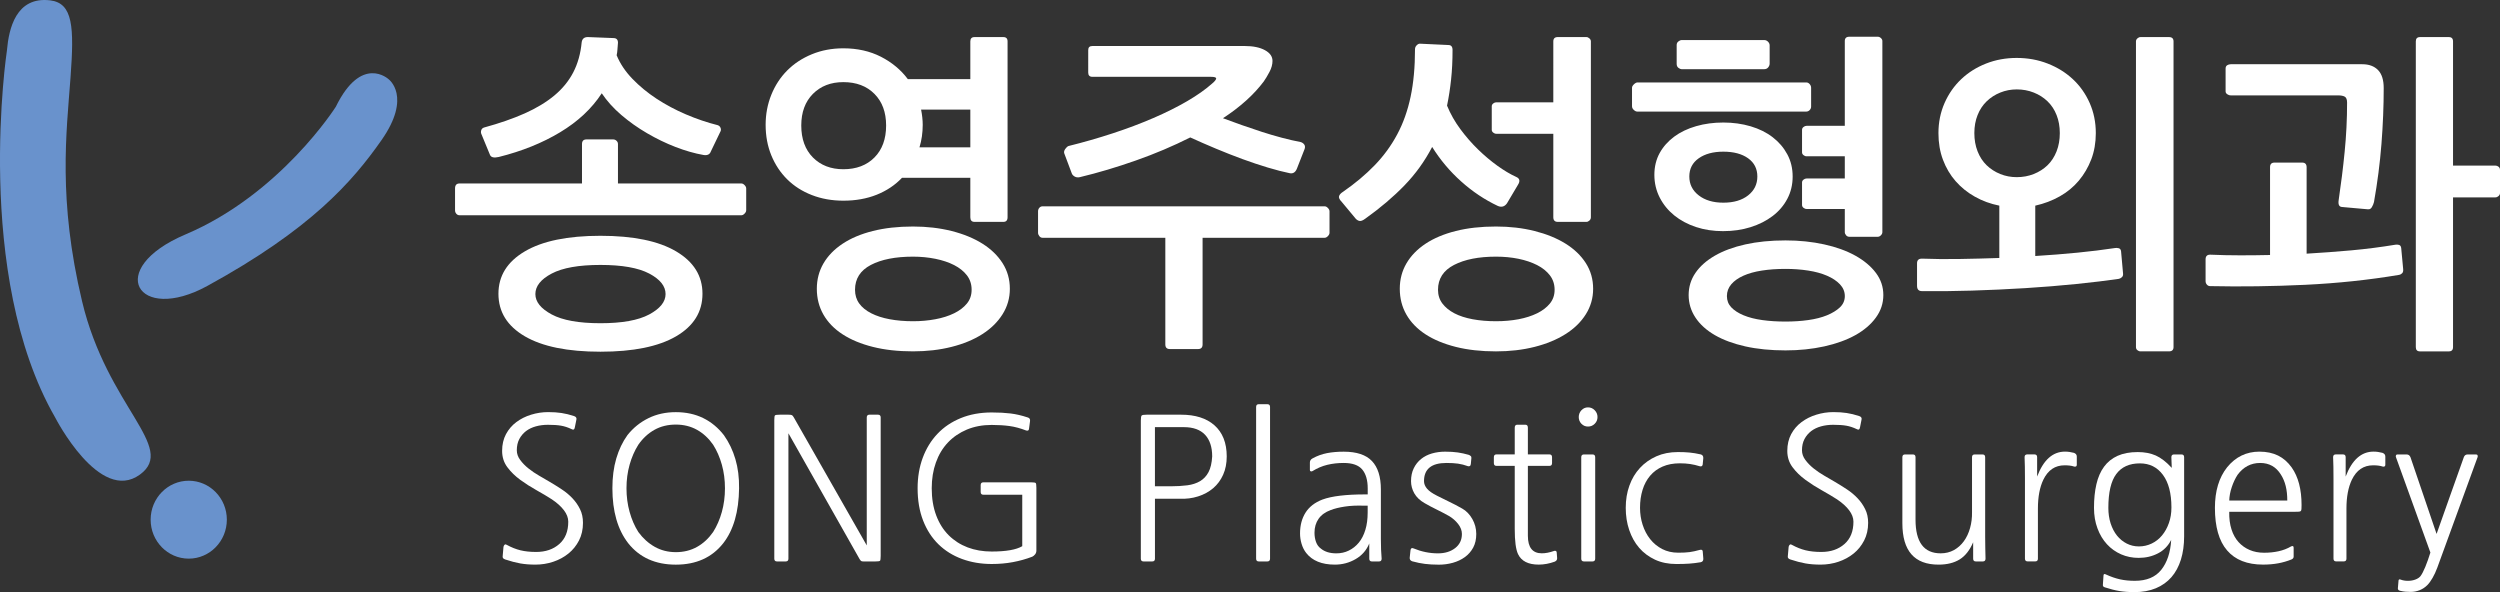 <?xml version="1.0" encoding="utf-8"?>
<!-- Generator: Adobe Illustrator 15.1.0, SVG Export Plug-In . SVG Version: 6.00 Build 0)  -->
<!DOCTYPE svg PUBLIC "-//W3C//DTD SVG 1.0//EN" "http://www.w3.org/TR/2001/REC-SVG-20010904/DTD/svg10.dtd">
<svg version="1.0" id="Layer_1" xmlns="http://www.w3.org/2000/svg" xmlns:xlink="http://www.w3.org/1999/xlink" x="0px" y="0px"
	 width="114px" height="27px" viewBox="0 0 114 27" enable-background="new 0 0 114 27" xml:space="preserve">
<rect x="0" y="0" width="114" height="27" fill="#333333" stroke="none"/>
<g>
	<path fill="#6992CC" d="M0.317,2.292c0,0-1.549,10.224,2.197,16.743c0,0,2.021,3.954,3.866,2.606
		c1.706-1.246-1.486-3.073-2.636-7.896C2.635,9.093,3.03,6.06,3.217,3.52C3.385,1.23,3.332,0.136,2.279,0.015
		C0.728-0.165,0.403,1.31,0.317,2.292"/>
	<path fill="#6992CC" d="M15.314,4.867c0,0-2.52,3.986-6.854,5.822c-3.72,1.576-2.189,4.092,0.995,2.349
		c4.695-2.57,6.596-4.727,7.939-6.643c1.406-2.007,0.322-2.786,0.322-2.786S16.486,2.471,15.314,4.867"/>
	<path fill="#6992CC" d="M10.344,23.697c0,0.981-0.778,1.777-1.738,1.777c-0.959,0-1.737-0.796-1.737-1.777
		c0-0.98,0.778-1.776,1.737-1.776C9.566,21.921,10.344,22.717,10.344,23.697"/>
	<path fill="#FFFFFF" d="M33.953,9.74c-0.049,0.051-0.098,0.076-0.147,0.076H20.957c-0.06,0-0.109-0.023-0.148-0.068
		c-0.04-0.046-0.059-0.098-0.059-0.159V8.592c0-0.151,0.069-0.226,0.207-0.226h5.582V6.569c0-0.141,0.069-0.212,0.207-0.212h1.211
		c0.059,0,0.111,0.02,0.155,0.061c0.044,0.04,0.067,0.09,0.067,0.151v1.797h5.627c0.049,0,0.098,0.025,0.147,0.075
		c0.049,0.051,0.074,0.101,0.074,0.151v0.997C34.027,9.64,34.002,9.69,33.953,9.74 M22.744,7.158c-0.217,0.05-0.35,0.02-0.399-0.091
		L21.946,6.1c-0.02-0.05-0.02-0.105,0-0.166c0.02-0.06,0.064-0.1,0.133-0.121c0.699-0.191,1.314-0.405,1.846-0.641
		c0.532-0.237,0.982-0.509,1.352-0.816c0.369-0.307,0.657-0.659,0.864-1.057c0.206-0.398,0.334-0.853,0.383-1.367
		c0.02-0.161,0.114-0.242,0.281-0.242l1.167,0.046c0.138,0,0.207,0.07,0.207,0.211c-0.01,0.101-0.018,0.199-0.023,0.295
		c-0.005,0.096-0.017,0.188-0.037,0.279c0.158,0.383,0.397,0.74,0.717,1.072c0.32,0.333,0.687,0.635,1.1,0.907
		c0.414,0.271,0.862,0.511,1.344,0.717c0.482,0.206,0.965,0.37,1.447,0.491c0.059,0.02,0.101,0.058,0.126,0.113
		c0.024,0.056,0.027,0.108,0.007,0.159l-0.443,0.921c-0.049,0.141-0.162,0.196-0.339,0.166c-0.404-0.071-0.827-0.192-1.271-0.363
		c-0.443-0.171-0.876-0.381-1.299-0.628c-0.424-0.246-0.815-0.524-1.174-0.831c-0.36-0.308-0.657-0.638-0.894-0.991
		c-0.453,0.696-1.085,1.288-1.898,1.777C24.73,6.52,23.797,6.896,22.744,7.158 M32.033,13.395c0,0.826-0.401,1.472-1.203,1.941
		c-0.803,0.468-1.952,0.702-3.449,0.702s-2.646-0.234-3.448-0.702c-0.803-0.469-1.204-1.115-1.204-1.941
		c0-0.816,0.401-1.46,1.204-1.933c0.802-0.473,1.951-0.71,3.448-0.71s2.646,0.237,3.449,0.71
		C31.632,11.935,32.033,12.579,32.033,13.395 M27.381,12.081c-0.985,0-1.726,0.131-2.223,0.393
		c-0.497,0.262-0.745,0.574-0.745,0.936c0,0.352,0.248,0.662,0.745,0.929c0.497,0.267,1.238,0.4,2.223,0.4
		c0.984,0,1.726-0.133,2.223-0.4s0.746-0.577,0.746-0.929c0-0.362-0.249-0.674-0.746-0.936
		C29.107,12.212,28.365,12.081,27.381,12.081"/>
	<path fill="#FFFFFF" d="M45.753,10.118h-1.314c-0.128,0-0.192-0.07-0.192-0.211V8.108h-3.116c-0.316,0.333-0.699,0.589-1.152,0.771
		c-0.453,0.181-0.96,0.272-1.522,0.272c-0.521,0-1.001-0.086-1.439-0.257c-0.439-0.171-0.813-0.41-1.123-0.718
		c-0.31-0.307-0.551-0.672-0.724-1.095c-0.172-0.422-0.258-0.885-0.258-1.389c0-0.483,0.086-0.939,0.258-1.367
		c0.173-0.428,0.414-0.798,0.724-1.11s0.684-0.559,1.123-0.74c0.438-0.181,0.918-0.272,1.439-0.272c0.64,0,1.212,0.129,1.714,0.385
		c0.502,0.257,0.91,0.597,1.226,1.02h2.85V1.887c0-0.131,0.064-0.196,0.192-0.196h1.314c0.128,0,0.192,0.065,0.192,0.196v8.02
		C45.945,10.047,45.881,10.118,45.753,10.118 M40.407,5.723c0-0.604-0.177-1.085-0.532-1.442c-0.354-0.357-0.827-0.536-1.418-0.536
		c-0.571,0-1.033,0.179-1.388,0.536c-0.354,0.357-0.531,0.838-0.531,1.442c0,0.614,0.177,1.1,0.531,1.458
		c0.355,0.357,0.817,0.536,1.388,0.536c0.591,0,1.064-0.179,1.418-0.536C40.23,6.823,40.407,6.336,40.407,5.723 M46.049,13.168
		c0,0.423-0.111,0.81-0.333,1.163c-0.221,0.352-0.529,0.654-0.923,0.906c-0.394,0.251-0.861,0.445-1.403,0.581
		c-0.541,0.137-1.127,0.204-1.757,0.204c-0.68,0-1.29-0.067-1.832-0.204c-0.541-0.136-1.001-0.327-1.38-0.574
		c-0.38-0.246-0.67-0.545-0.872-0.897c-0.202-0.353-0.302-0.745-0.302-1.178c0-0.423,0.1-0.808,0.302-1.156
		c0.202-0.347,0.492-0.646,0.872-0.898c0.379-0.252,0.839-0.446,1.38-0.582c0.542-0.136,1.152-0.204,1.832-0.204
		c0.63,0,1.216,0.068,1.757,0.204c0.542,0.136,1.009,0.328,1.403,0.574c0.394,0.247,0.702,0.544,0.923,0.891
		C45.938,12.346,46.049,12.736,46.049,13.168 M44.306,13.213c0-0.251-0.071-0.47-0.214-0.657c-0.143-0.186-0.338-0.342-0.583-0.468
		c-0.247-0.126-0.532-0.221-0.857-0.287c-0.325-0.065-0.665-0.098-1.019-0.098c-0.798,0-1.438,0.126-1.92,0.377
		c-0.483,0.252-0.724,0.63-0.724,1.133c0,0.242,0.064,0.451,0.192,0.627c0.128,0.176,0.31,0.325,0.547,0.445
		c0.236,0.121,0.517,0.212,0.841,0.272c0.325,0.061,0.68,0.091,1.064,0.091c0.354,0,0.694-0.03,1.019-0.091
		c0.325-0.06,0.61-0.151,0.857-0.272c0.245-0.12,0.44-0.269,0.583-0.445C44.235,13.665,44.306,13.456,44.306,13.213 M42.076,5.692
		c0,0.181-0.013,0.357-0.037,0.529c-0.025,0.171-0.062,0.337-0.111,0.498h2.319V4.998h-2.245C42.051,5.25,42.076,5.481,42.076,5.692
		"/>
	<path fill="#FFFFFF" d="M60.552,10.767c-0.049,0.051-0.098,0.076-0.148,0.076h-5.566v4.863c0,0.141-0.069,0.211-0.207,0.211h-1.285
		c-0.138,0-0.207-0.07-0.207-0.211v-4.863h-5.597c-0.059,0-0.109-0.025-0.148-0.076c-0.04-0.05-0.059-0.1-0.059-0.151V9.635
		c0-0.061,0.019-0.114,0.059-0.159c0.039-0.045,0.089-0.068,0.148-0.068h12.862c0.051,0,0.1,0.025,0.148,0.076
		c0.049,0.05,0.074,0.1,0.074,0.151v0.981C60.626,10.667,60.601,10.717,60.552,10.767 M49.239,8.079
		c-0.089,0.02-0.168,0.01-0.236-0.03c-0.069-0.04-0.114-0.091-0.133-0.151l-0.34-0.906c-0.02-0.061-0.005-0.126,0.044-0.197
		c0.05-0.07,0.099-0.115,0.148-0.136c0.689-0.171,1.364-0.364,2.024-0.581c0.659-0.216,1.274-0.448,1.845-0.695
		c0.571-0.246,1.086-0.503,1.544-0.77s0.839-0.536,1.144-0.808c0.109-0.091,0.168-0.164,0.178-0.219
		c0.009-0.055-0.069-0.083-0.237-0.083h-5.405c-0.128,0-0.192-0.065-0.192-0.196V2.28c0-0.121,0.064-0.182,0.192-0.182h6.941
		c0.384,0,0.692,0.063,0.923,0.189c0.232,0.126,0.347,0.29,0.347,0.491c0,0.161-0.046,0.33-0.14,0.506
		c-0.093,0.176-0.18,0.32-0.258,0.43c-0.453,0.604-1.074,1.163-1.861,1.677c0.266,0.101,0.549,0.204,0.849,0.309
		c0.3,0.106,0.606,0.209,0.917,0.31c0.31,0.101,0.617,0.191,0.923,0.272c0.305,0.081,0.591,0.146,0.855,0.196
		c0.069,0.02,0.123,0.058,0.163,0.113c0.039,0.056,0.044,0.124,0.016,0.204l-0.355,0.906c-0.069,0.162-0.177,0.227-0.325,0.197
		c-0.295-0.061-0.627-0.146-0.997-0.257c-0.369-0.111-0.753-0.239-1.152-0.385c-0.398-0.146-0.802-0.305-1.211-0.476
		c-0.408-0.171-0.8-0.342-1.174-0.513c-0.778,0.392-1.602,0.742-2.474,1.049C50.93,7.624,50.076,7.878,49.239,8.079"/>
	<path fill="#FFFFFF" d="M61.977,10.072c-0.074-0.02-0.14-0.07-0.199-0.151l-0.591-0.71c-0.108-0.11-0.15-0.201-0.125-0.271
		c0.024-0.071,0.086-0.136,0.184-0.197c0.552-0.382,1.031-0.785,1.44-1.208s0.751-0.891,1.026-1.405
		c0.275-0.513,0.479-1.087,0.612-1.721c0.134-0.635,0.2-1.354,0.2-2.16c0-0.07,0.024-0.131,0.074-0.181
		c0.049-0.05,0.098-0.076,0.146-0.076l1.301,0.061c0.128,0,0.191,0.075,0.191,0.226c0,0.484-0.021,0.932-0.066,1.344
		c-0.044,0.413-0.105,0.811-0.185,1.194c0.157,0.382,0.362,0.742,0.613,1.079c0.251,0.338,0.519,0.645,0.805,0.922
		c0.285,0.277,0.578,0.523,0.878,0.74c0.302,0.216,0.584,0.385,0.851,0.506c0.167,0.07,0.197,0.191,0.088,0.362l-0.502,0.846
		c-0.108,0.151-0.246,0.191-0.413,0.121c-0.601-0.283-1.16-0.656-1.677-1.12c-0.518-0.463-0.957-0.988-1.321-1.572
		c-0.335,0.645-0.756,1.23-1.263,1.754c-0.508,0.524-1.101,1.028-1.78,1.512C62.146,10.057,62.051,10.093,61.977,10.072
		 M72.314,14.331c-0.221,0.353-0.531,0.655-0.93,0.906c-0.399,0.252-0.869,0.445-1.411,0.582c-0.541,0.136-1.127,0.204-1.757,0.204
		c-0.68,0-1.29-0.068-1.831-0.204c-0.542-0.137-1.002-0.327-1.381-0.574s-0.67-0.546-0.872-0.899
		c-0.202-0.352-0.302-0.745-0.302-1.178c0-0.423,0.1-0.808,0.302-1.155c0.202-0.347,0.493-0.647,0.872-0.899
		c0.379-0.251,0.839-0.445,1.381-0.581c0.541-0.136,1.151-0.204,1.831-0.204c0.63,0,1.216,0.068,1.757,0.204
		c0.542,0.136,1.012,0.327,1.411,0.574c0.398,0.247,0.709,0.544,0.93,0.891c0.222,0.347,0.333,0.737,0.333,1.17
		C72.647,13.591,72.536,13.979,72.314,14.331 M70.676,12.557c-0.144-0.187-0.337-0.343-0.583-0.469
		c-0.247-0.125-0.53-0.221-0.85-0.287c-0.32-0.065-0.662-0.098-1.026-0.098c-0.788,0-1.425,0.126-1.913,0.378
		c-0.487,0.252-0.731,0.629-0.731,1.133c0,0.241,0.067,0.45,0.2,0.626c0.133,0.176,0.315,0.325,0.546,0.446
		c0.231,0.121,0.51,0.211,0.835,0.272c0.325,0.06,0.68,0.09,1.063,0.09c0.364,0,0.706-0.03,1.026-0.09
		c0.319-0.061,0.603-0.151,0.85-0.272c0.246-0.121,0.439-0.27,0.583-0.446c0.143-0.176,0.214-0.385,0.214-0.626
		C70.89,12.962,70.818,12.743,70.676,12.557 M68.024,5.919V4.847c0-0.051,0.022-0.093,0.067-0.129
		c0.044-0.035,0.09-0.053,0.14-0.053h2.6V1.887c0-0.131,0.068-0.197,0.206-0.197h1.301c0.049,0,0.095,0.021,0.14,0.061
		c0.044,0.04,0.066,0.085,0.066,0.136v8.019c0,0.061-0.022,0.111-0.066,0.151c-0.045,0.041-0.091,0.061-0.14,0.061h-1.301
		c-0.138,0-0.206-0.071-0.206-0.212V6.1h-2.6c-0.05,0-0.096-0.017-0.14-0.053C68.047,6.012,68.024,5.97,68.024,5.919"/>
	<path fill="#FFFFFF" d="M82.521,5.02c-0.044,0.046-0.097,0.068-0.155,0.068h-7.709c-0.05,0-0.102-0.025-0.155-0.075
		c-0.055-0.05-0.082-0.106-0.082-0.166V4.001c0-0.05,0.03-0.103,0.089-0.159c0.06-0.055,0.113-0.083,0.162-0.083h7.695
		c0.059,0,0.111,0.026,0.155,0.076c0.044,0.05,0.066,0.106,0.066,0.166v0.861C82.587,4.922,82.564,4.975,82.521,5.02 M79.832,5.76
		c0.389,0.116,0.724,0.282,1.004,0.499c0.281,0.216,0.503,0.476,0.665,0.778c0.163,0.302,0.244,0.639,0.244,1.011
		c0,0.373-0.081,0.713-0.244,1.02c-0.162,0.307-0.386,0.569-0.672,0.785c-0.286,0.217-0.62,0.385-1.004,0.506
		c-0.384,0.121-0.803,0.181-1.256,0.181c-0.443,0-0.854-0.062-1.233-0.188s-0.709-0.302-0.989-0.529s-0.502-0.498-0.665-0.816
		c-0.161-0.317-0.243-0.661-0.243-1.034c0-0.372,0.082-0.705,0.243-0.997c0.163-0.292,0.385-0.541,0.665-0.747
		c0.28-0.207,0.613-0.365,0.997-0.476c0.385-0.111,0.797-0.166,1.24-0.166S79.443,5.645,79.832,5.76 M80.63,3.072
		c-0.045,0.056-0.105,0.083-0.185,0.083h-3.767c-0.039,0-0.086-0.02-0.14-0.06s-0.082-0.101-0.082-0.181V2.053
		c0-0.071,0.028-0.126,0.082-0.166c0.054-0.041,0.101-0.061,0.14-0.061h3.767c0.068,0,0.128,0.025,0.177,0.076
		c0.049,0.05,0.074,0.105,0.074,0.166v0.83C80.696,2.959,80.674,3.017,80.63,3.072 M85.54,14.482
		c-0.226,0.312-0.539,0.579-0.937,0.801c-0.399,0.221-0.872,0.392-1.418,0.513c-0.548,0.121-1.136,0.182-1.766,0.182
		c-0.68,0-1.29-0.061-1.831-0.182c-0.542-0.121-1.005-0.292-1.389-0.513c-0.384-0.222-0.679-0.489-0.886-0.801
		s-0.311-0.654-0.311-1.027c0-0.372,0.104-0.71,0.311-1.012c0.207-0.302,0.502-0.563,0.886-0.785
		c0.384-0.221,0.847-0.393,1.389-0.513c0.541-0.121,1.151-0.182,1.831-0.182c0.63,0,1.218,0.061,1.766,0.182
		c0.546,0.12,1.019,0.292,1.418,0.513c0.397,0.222,0.711,0.483,0.937,0.785c0.228,0.302,0.34,0.64,0.34,1.012
		C85.88,13.828,85.768,14.17,85.54,14.482 M77.462,7.218c-0.286,0.201-0.429,0.478-0.429,0.83c0,0.353,0.143,0.64,0.429,0.861
		c0.285,0.222,0.659,0.333,1.122,0.333c0.473,0,0.849-0.111,1.13-0.333c0.281-0.221,0.421-0.508,0.421-0.861
		c0-0.352-0.14-0.629-0.421-0.83s-0.657-0.302-1.13-0.302C78.121,6.916,77.747,7.017,77.462,7.218 M83.901,12.964
		c-0.148-0.156-0.346-0.286-0.591-0.392c-0.246-0.106-0.531-0.184-0.856-0.234c-0.325-0.051-0.67-0.076-1.034-0.076
		c-0.394,0-0.753,0.025-1.078,0.076c-0.324,0.05-0.605,0.128-0.842,0.234s-0.421,0.236-0.554,0.392
		c-0.133,0.157-0.199,0.335-0.199,0.537c0,0.201,0.066,0.372,0.199,0.513s0.319,0.262,0.561,0.363
		c0.241,0.1,0.525,0.173,0.851,0.218c0.323,0.046,0.679,0.068,1.063,0.068c0.364,0,0.709-0.022,1.034-0.068
		c0.325-0.045,0.61-0.118,0.856-0.218c0.245-0.101,0.442-0.222,0.591-0.363c0.147-0.141,0.222-0.312,0.222-0.513
		C84.123,13.299,84.049,13.121,83.901,12.964 M82.173,6.946V5.919c0-0.05,0.022-0.093,0.067-0.128
		c0.044-0.036,0.09-0.053,0.14-0.053h1.743V1.871c0-0.13,0.068-0.196,0.206-0.196h1.3c0.049,0,0.096,0.02,0.141,0.061
		c0.045,0.04,0.066,0.085,0.066,0.135v8.715c0,0.05-0.021,0.098-0.066,0.143c-0.045,0.046-0.092,0.068-0.141,0.068h-1.3
		c-0.059,0-0.108-0.022-0.147-0.068c-0.039-0.045-0.059-0.093-0.059-0.143V9.529H82.38c-0.05,0-0.096-0.018-0.14-0.053
		c-0.045-0.035-0.067-0.078-0.067-0.129V8.32c0-0.05,0.022-0.093,0.067-0.128c0.044-0.035,0.09-0.053,0.14-0.053h1.743V7.127H82.38
		c-0.05,0-0.096-0.017-0.14-0.053C82.195,7.039,82.173,6.996,82.173,6.946"/>
	<path fill="#FFFFFF" d="M91.965,2.642c0.502,0,0.972,0.086,1.41,0.257s0.82,0.408,1.145,0.71c0.325,0.302,0.581,0.664,0.769,1.087
		c0.187,0.423,0.28,0.881,0.28,1.375c0,0.433-0.069,0.83-0.206,1.193c-0.139,0.362-0.328,0.687-0.569,0.974
		c-0.241,0.287-0.532,0.526-0.871,0.717c-0.34,0.192-0.712,0.332-1.115,0.423v2.296c0.659-0.04,1.297-0.091,1.912-0.151
		c0.615-0.061,1.189-0.131,1.722-0.212c0.049-0.01,0.105-0.007,0.17,0.008c0.063,0.015,0.1,0.063,0.109,0.143l0.089,0.997
		c0.011,0.081-0.007,0.141-0.052,0.181c-0.044,0.041-0.091,0.066-0.14,0.076c-0.552,0.081-1.196,0.158-1.936,0.234
		c-0.737,0.075-1.514,0.138-2.325,0.189c-0.813,0.05-1.628,0.088-2.444,0.113c-0.818,0.025-1.576,0.033-2.274,0.023
		c-0.147,0-0.222-0.081-0.222-0.242v-1.027c0-0.141,0.074-0.212,0.222-0.212c0.552,0.021,1.124,0.026,1.721,0.016
		c0.596-0.01,1.198-0.025,1.809-0.046V9.377c-0.403-0.08-0.775-0.216-1.115-0.408c-0.34-0.191-0.632-0.427-0.879-0.709
		c-0.246-0.282-0.438-0.607-0.576-0.975c-0.138-0.367-0.206-0.772-0.206-1.215c0-0.494,0.094-0.952,0.28-1.375
		c0.188-0.423,0.441-0.785,0.761-1.087c0.32-0.302,0.696-0.539,1.13-0.71S91.463,2.642,91.965,2.642 M91.965,4.077
		c-0.266,0-0.517,0.048-0.753,0.144c-0.237,0.095-0.444,0.229-0.621,0.4S90.276,5,90.178,5.248C90.079,5.494,90.03,5.769,90.03,6.07
		c0,0.302,0.049,0.579,0.147,0.83c0.099,0.252,0.236,0.463,0.413,0.635c0.177,0.171,0.384,0.304,0.621,0.4
		c0.236,0.096,0.487,0.143,0.753,0.143c0.275,0,0.534-0.047,0.775-0.143s0.451-0.229,0.628-0.4c0.177-0.172,0.314-0.383,0.413-0.635
		c0.099-0.251,0.147-0.528,0.147-0.83c0-0.302-0.049-0.577-0.147-0.823C93.683,5,93.545,4.792,93.368,4.621s-0.387-0.305-0.628-0.4
		C92.499,4.125,92.24,4.077,91.965,4.077 M99.113,15.826c0,0.131-0.069,0.196-0.207,0.196h-1.3c-0.05,0-0.096-0.017-0.141-0.053
		c-0.044-0.035-0.065-0.083-0.065-0.144V1.887c0-0.05,0.021-0.095,0.065-0.136c0.045-0.04,0.091-0.06,0.141-0.06h1.3
		c0.138,0,0.207,0.066,0.207,0.196V15.826z"/>
	<path fill="#FFFFFF" d="M100.781,11.613c0.463,0.02,0.918,0.03,1.366,0.03s0.904-0.004,1.367-0.015V7.625
		c0-0.141,0.067-0.211,0.206-0.211h1.256c0.137,0,0.206,0.07,0.206,0.211v3.942c0.688-0.04,1.369-0.091,2.039-0.151
		c0.669-0.061,1.338-0.146,2.008-0.257c0.049-0.01,0.104-0.007,0.163,0.008c0.059,0.015,0.093,0.063,0.103,0.143l0.089,0.952
		c0.01,0.09-0.005,0.156-0.045,0.196c-0.039,0.04-0.083,0.066-0.133,0.075c-1.378,0.232-2.806,0.383-4.283,0.454
		c-1.476,0.07-2.924,0.09-4.342,0.06c-0.059,0-0.107-0.023-0.146-0.068c-0.04-0.045-0.06-0.098-0.06-0.159v-0.996
		C100.575,11.684,100.644,11.613,100.781,11.613 M108.697,4.017c0,0.825-0.034,1.676-0.103,2.552
		c-0.069,0.876-0.183,1.757-0.34,2.643c-0.02,0.081-0.052,0.159-0.097,0.234c-0.044,0.075-0.105,0.108-0.184,0.098l-1.183-0.106
		c-0.128-0.01-0.177-0.115-0.146-0.317c0.107-0.725,0.199-1.457,0.272-2.197c0.074-0.74,0.111-1.488,0.111-2.243
		c0-0.141-0.035-0.231-0.104-0.272c-0.069-0.04-0.173-0.06-0.311-0.06h-4.888c-0.061,0-0.114-0.018-0.163-0.053
		c-0.049-0.035-0.074-0.078-0.074-0.128V3.125c0-0.07,0.025-0.12,0.074-0.151c0.049-0.03,0.103-0.045,0.163-0.045h5.996
		c0.305,0,0.544,0.088,0.716,0.264C108.611,3.37,108.697,3.644,108.697,4.017 M113.934,8.94C113.89,8.979,113.843,9,113.793,9
		h-1.935v6.828c0,0.131-0.064,0.195-0.192,0.195h-1.313c-0.128,0-0.192-0.064-0.192-0.195V1.887c0-0.131,0.064-0.196,0.192-0.196
		h1.313c0.128,0,0.192,0.065,0.192,0.196v5.664h1.935c0.05,0,0.097,0.017,0.141,0.052C113.978,7.639,114,7.686,114,7.747v1.057
		C114,8.854,113.978,8.9,113.934,8.94"/>
	<path fill="#FFFFFF" d="M23.038,25.512c-0.094-0.03-0.132-0.084-0.115-0.162l0.036-0.415c0.011-0.048,0.03-0.081,0.057-0.1
		c0.026-0.018,0.057-0.015,0.093,0.01c0.205,0.114,0.413,0.196,0.621,0.248c0.209,0.051,0.449,0.076,0.719,0.076
		c0.429,0,0.781-0.12,1.054-0.361c0.274-0.24,0.41-0.58,0.41-1.019c0-0.175-0.066-0.349-0.198-0.523
		c-0.132-0.174-0.316-0.339-0.551-0.496c-0.206-0.132-0.438-0.271-0.697-0.415c-0.259-0.144-0.506-0.302-0.741-0.473
		c-0.235-0.172-0.432-0.364-0.591-0.578c-0.159-0.213-0.238-0.461-0.238-0.744c0-0.288,0.059-0.542,0.176-0.762
		c0.118-0.219,0.275-0.403,0.472-0.55c0.197-0.147,0.422-0.261,0.675-0.338c0.253-0.078,0.511-0.118,0.776-0.118
		c0.229,0,0.432,0.014,0.609,0.041c0.176,0.026,0.367,0.073,0.573,0.14c0.088,0.03,0.124,0.084,0.106,0.162l-0.071,0.352
		c-0.017,0.103-0.067,0.129-0.15,0.081c-0.164-0.078-0.325-0.131-0.48-0.157c-0.156-0.027-0.355-0.04-0.596-0.04
		c-0.194,0-0.378,0.023-0.551,0.071s-0.323,0.12-0.45,0.216c-0.126,0.098-0.228,0.218-0.304,0.361
		c-0.077,0.145-0.115,0.316-0.115,0.514c0,0.157,0.052,0.305,0.155,0.442c0.102,0.138,0.229,0.269,0.379,0.388
		c0.15,0.12,0.311,0.23,0.485,0.329c0.173,0.1,0.331,0.191,0.472,0.275c0.194,0.114,0.382,0.231,0.564,0.352
		c0.183,0.12,0.344,0.256,0.485,0.406c0.142,0.15,0.256,0.316,0.344,0.496c0.089,0.18,0.133,0.388,0.133,0.622
		c0,0.301-0.061,0.569-0.181,0.803c-0.121,0.235-0.281,0.434-0.481,0.595c-0.2,0.163-0.431,0.287-0.692,0.375
		c-0.262,0.088-0.534,0.131-0.816,0.131c-0.259,0-0.49-0.019-0.692-0.055C23.519,25.655,23.291,25.596,23.038,25.512"/>
	<path fill="#FFFFFF" d="M33.702,22.265c-0.012,1.07-0.253,1.906-0.723,2.508c-0.512,0.649-1.232,0.975-2.161,0.975
		c-0.93,0-1.653-0.325-2.17-0.975c-0.482-0.62-0.723-1.456-0.723-2.508c0-0.499,0.058-0.95,0.176-1.354
		c0.118-0.402,0.288-0.761,0.512-1.072c0.264-0.331,0.583-0.588,0.957-0.771c0.373-0.184,0.789-0.274,1.248-0.274
		c0.464,0,0.88,0.09,1.248,0.27c0.367,0.18,0.683,0.442,0.948,0.785c0.229,0.325,0.403,0.687,0.52,1.087
		C33.652,21.335,33.708,21.777,33.702,22.265 M33.058,22.265c0-0.379-0.047-0.736-0.141-1.073c-0.094-0.337-0.227-0.641-0.397-0.911
		c-0.206-0.295-0.451-0.521-0.736-0.681c-0.286-0.16-0.608-0.239-0.966-0.239c-0.365,0-0.69,0.079-0.975,0.239
		c-0.285,0.159-0.531,0.386-0.736,0.681c-0.171,0.271-0.303,0.574-0.397,0.911c-0.095,0.337-0.142,0.694-0.142,1.073
		s0.047,0.738,0.142,1.078c0.094,0.34,0.226,0.645,0.397,0.915c0.211,0.289,0.461,0.515,0.749,0.677s0.609,0.243,0.962,0.243
		c0.358,0,0.68-0.079,0.966-0.239c0.285-0.159,0.53-0.386,0.736-0.681c0.17-0.271,0.303-0.575,0.397-0.915
		C33.011,23.003,33.058,22.644,33.058,22.265"/>
	<path fill="#FFFFFF" d="M35.828,25.602h-0.397c-0.082,0-0.123-0.042-0.123-0.126v-6.313c0-0.126,0.01-0.2,0.031-0.221
		c0.02-0.021,0.092-0.032,0.216-0.032h0.405c0.077,0,0.128,0.008,0.155,0.022c0.026,0.016,0.054,0.051,0.084,0.104l3.325,5.835
		v-5.835c0-0.084,0.041-0.127,0.123-0.127h0.388c0.083,0,0.124,0.043,0.124,0.127v6.313c0,0.127-0.011,0.2-0.031,0.222
		c-0.021,0.021-0.093,0.031-0.216,0.031h-0.538c-0.047,0-0.081-0.006-0.102-0.018c-0.02-0.012-0.045-0.042-0.075-0.09l-3.245-5.737
		v5.719C35.952,25.56,35.91,25.602,35.828,25.602"/>
	<path fill="#FFFFFF" d="M47.012,21.994c0.123,0,0.195,0.011,0.216,0.032c0.02,0.021,0.031,0.094,0.031,0.221v2.859
		c0,0.065-0.019,0.122-0.057,0.171c-0.039,0.048-0.081,0.084-0.128,0.107c-0.283,0.109-0.578,0.191-0.887,0.249
		s-0.63,0.085-0.966,0.085c-0.488,0-0.939-0.077-1.353-0.229c-0.415-0.153-0.772-0.375-1.072-0.667s-0.534-0.653-0.702-1.083
		c-0.167-0.43-0.251-0.921-0.251-1.475c0-0.505,0.078-0.968,0.234-1.389c0.156-0.421,0.379-0.785,0.67-1.092
		c0.291-0.308,0.645-0.545,1.063-0.717c0.418-0.171,0.888-0.258,1.411-0.258c0.33,0,0.616,0.016,0.86,0.046
		c0.244,0.029,0.505,0.09,0.781,0.181c0.088,0.023,0.123,0.084,0.106,0.18l-0.044,0.334c-0.006,0.078-0.05,0.105-0.133,0.081
		c-0.264-0.102-0.517-0.17-0.758-0.203c-0.241-0.033-0.512-0.05-0.812-0.05c-0.417,0-0.795,0.071-1.133,0.212
		c-0.338,0.143-0.626,0.339-0.864,0.591c-0.239,0.253-0.421,0.557-0.547,0.911c-0.127,0.355-0.19,0.746-0.19,1.173
		c0,0.463,0.068,0.874,0.203,1.235c0.135,0.361,0.325,0.663,0.569,0.907c0.244,0.243,0.532,0.428,0.864,0.555
		c0.332,0.126,0.698,0.189,1.098,0.189c0.653,0,1.118-0.081,1.394-0.244v-2.346h-1.773c-0.082,0-0.123-0.042-0.123-0.126V22.12
		c0-0.084,0.041-0.126,0.123-0.126H47.012z"/>
	<path fill="#FFFFFF" d="M52.666,25.476c0,0.084-0.041,0.126-0.123,0.126h-0.397c-0.083,0-0.124-0.042-0.124-0.126V19.18
		c0-0.132,0.014-0.21,0.04-0.234c0.026-0.023,0.101-0.036,0.225-0.036h1.57c0.647,0,1.152,0.159,1.517,0.479
		c0.376,0.331,0.565,0.806,0.565,1.425c0,0.313-0.055,0.591-0.164,0.834c-0.109,0.244-0.26,0.448-0.454,0.614
		c-0.194,0.165-0.423,0.29-0.688,0.374c-0.264,0.084-0.547,0.12-0.847,0.107h-1.12V25.476z M55.276,20.813
		c0-0.427-0.109-0.756-0.326-0.988c-0.218-0.23-0.538-0.347-0.962-0.347h-1.323v2.697h0.715c0.282,0,0.536-0.016,0.763-0.045
		c0.226-0.03,0.42-0.094,0.582-0.19c0.161-0.096,0.289-0.232,0.383-0.41C55.203,21.353,55.258,21.113,55.276,20.813"/>
	<path fill="#FFFFFF" d="M57.79,25.602h-0.388c-0.082,0-0.123-0.042-0.123-0.126v-6.918c0-0.085,0.041-0.127,0.123-0.127h0.388
		c0.082,0,0.124,0.042,0.124,0.127v6.918C57.914,25.56,57.872,25.602,57.79,25.602"/>
	<path fill="#FFFFFF" d="M59.854,21.48c-0.028,0.018-0.057,0.021-0.084,0.013c-0.025-0.009-0.039-0.027-0.039-0.059v-0.342
		c0-0.084,0.041-0.148,0.123-0.19c0.206-0.114,0.426-0.194,0.657-0.239c0.233-0.045,0.487-0.066,0.763-0.066
		c0.589,0,1.018,0.143,1.288,0.428c0.271,0.286,0.406,0.717,0.406,1.294v2.264c0,0.182,0.003,0.343,0.009,0.483
		c0.005,0.141,0.015,0.278,0.026,0.41c0,0.084-0.041,0.127-0.123,0.127h-0.318c-0.082,0-0.123-0.043-0.123-0.127v-0.694
		c-0.124,0.306-0.331,0.544-0.621,0.712c-0.291,0.169-0.607,0.253-0.948,0.253c-0.595,0-1.03-0.178-1.307-0.531
		c-0.094-0.121-0.165-0.261-0.212-0.421c-0.047-0.158-0.069-0.316-0.069-0.473c0-0.367,0.084-0.683,0.251-0.947
		c0.168-0.265,0.425-0.463,0.771-0.596c0.423-0.156,1.073-0.234,1.949-0.234h0.115v-0.271c0-0.379-0.084-0.667-0.251-0.866
		c-0.168-0.198-0.449-0.297-0.844-0.297c-0.264,0-0.514,0.028-0.749,0.085C60.289,21.253,60.065,21.348,59.854,21.48 M62.368,23.059
		H62.2c-0.329-0.012-0.621,0.002-0.877,0.041s-0.47,0.091-0.641,0.158c-0.247,0.09-0.432,0.223-0.555,0.4
		c-0.124,0.177-0.186,0.39-0.186,0.636c0,0.15,0.023,0.29,0.07,0.42s0.12,0.229,0.222,0.302c0.176,0.145,0.41,0.217,0.704,0.217
		c0.206,0,0.396-0.042,0.569-0.127c0.173-0.084,0.325-0.204,0.454-0.36c0.13-0.156,0.23-0.351,0.3-0.582
		c0.071-0.231,0.106-0.498,0.106-0.798V23.059z"/>
	<path fill="#FFFFFF" d="M64.458,25.007c0.359,0.149,0.729,0.226,1.111,0.226c0.318,0,0.579-0.08,0.785-0.239
		s0.309-0.374,0.309-0.645c0-0.157-0.057-0.308-0.172-0.456c-0.115-0.146-0.254-0.269-0.419-0.365
		c-0.182-0.102-0.369-0.199-0.56-0.293c-0.191-0.094-0.375-0.19-0.552-0.293c-0.212-0.121-0.367-0.27-0.468-0.446
		c-0.1-0.178-0.149-0.362-0.149-0.556c0-0.222,0.041-0.418,0.124-0.586c0.081-0.168,0.193-0.31,0.335-0.424
		c0.141-0.114,0.306-0.198,0.493-0.252c0.188-0.054,0.389-0.082,0.601-0.082c0.223,0,0.417,0.012,0.582,0.036
		c0.164,0.024,0.329,0.061,0.494,0.108c0.034,0.013,0.065,0.03,0.092,0.055c0.026,0.023,0.037,0.057,0.031,0.099l-0.026,0.271
		c-0.006,0.048-0.024,0.078-0.053,0.09c-0.03,0.012-0.06,0.012-0.088,0c-0.147-0.054-0.294-0.092-0.441-0.113
		c-0.147-0.021-0.324-0.031-0.53-0.031c-0.682,0-1.022,0.276-1.022,0.829c0,0.121,0.046,0.235,0.137,0.343
		c0.091,0.108,0.245,0.217,0.463,0.325c0.188,0.097,0.373,0.188,0.556,0.275s0.38,0.19,0.592,0.311
		c0.182,0.103,0.333,0.26,0.454,0.47c0.119,0.211,0.181,0.438,0.181,0.686c0,0.24-0.047,0.448-0.141,0.622
		c-0.095,0.174-0.222,0.319-0.381,0.433c-0.157,0.114-0.341,0.2-0.546,0.258c-0.206,0.057-0.418,0.086-0.635,0.086
		c-0.13,0-0.246-0.003-0.349-0.01c-0.104-0.007-0.2-0.015-0.291-0.026c-0.092-0.014-0.185-0.028-0.278-0.046
		c-0.094-0.019-0.194-0.042-0.3-0.072c-0.082-0.03-0.12-0.084-0.114-0.162l0.035-0.334C64.329,25.001,64.376,24.971,64.458,25.007"
		/>
	<path fill="#FFFFFF" d="M70.897,25.611c-0.247,0.09-0.491,0.135-0.732,0.135c-0.476,0-0.791-0.159-0.943-0.479
		c-0.101-0.216-0.15-0.598-0.15-1.145v-2.877h-0.829c-0.082,0-0.123-0.043-0.123-0.127v-0.271c0-0.084,0.041-0.127,0.123-0.127
		h0.829v-1.217c0-0.09,0.038-0.136,0.115-0.136h0.37c0.076,0,0.114,0.046,0.114,0.136v1.217h0.979c0.082,0,0.123,0.043,0.123,0.127
		v0.271c0,0.084-0.041,0.127-0.123,0.127h-0.979v3.184c0,0.535,0.212,0.802,0.636,0.802c0.165,0,0.35-0.035,0.556-0.107
		c0.029-0.012,0.057-0.012,0.084,0c0.026,0.012,0.039,0.036,0.039,0.072l0.018,0.234C71.016,25.515,70.979,25.575,70.897,25.611"/>
	<path fill="#FFFFFF" d="M71.991,19.018c0-0.12,0.041-0.224,0.123-0.312c0.083-0.087,0.182-0.13,0.3-0.13s0.219,0.043,0.304,0.13
		c0.086,0.088,0.128,0.191,0.128,0.312s-0.042,0.223-0.128,0.307c-0.085,0.085-0.186,0.126-0.304,0.126s-0.217-0.041-0.3-0.126
		C72.032,19.24,71.991,19.138,71.991,19.018 M72.617,25.602h-0.388c-0.082,0-0.124-0.042-0.124-0.126v-4.627
		c0-0.085,0.042-0.127,0.124-0.127h0.388c0.082,0,0.124,0.042,0.124,0.127v4.627C72.741,25.56,72.699,25.602,72.617,25.602"/>
	<path fill="#FFFFFF" d="M77.548,25.638c-0.177,0.03-0.348,0.052-0.513,0.063c-0.164,0.012-0.36,0.018-0.591,0.018
		c-0.364,0-0.688-0.065-0.974-0.197c-0.285-0.134-0.527-0.313-0.724-0.541c-0.197-0.229-0.349-0.5-0.454-0.813
		c-0.106-0.313-0.158-0.649-0.158-1.011c0-0.366,0.055-0.705,0.167-1.014c0.111-0.311,0.271-0.578,0.48-0.804
		c0.208-0.226,0.459-0.402,0.75-0.532c0.291-0.129,0.618-0.193,0.983-0.193c0.194,0,0.371,0.007,0.529,0.022
		s0.328,0.043,0.512,0.085c0.082,0.024,0.12,0.081,0.115,0.172l-0.027,0.288c-0.012,0.072-0.056,0.1-0.132,0.081
		c-0.153-0.048-0.3-0.082-0.441-0.103c-0.141-0.021-0.297-0.032-0.468-0.032c-0.3,0-0.563,0.05-0.789,0.149
		c-0.227,0.099-0.416,0.238-0.569,0.419c-0.152,0.181-0.268,0.396-0.344,0.645c-0.077,0.25-0.115,0.522-0.115,0.816
		c0,0.271,0.04,0.53,0.119,0.775c0.08,0.247,0.194,0.466,0.344,0.654c0.15,0.189,0.333,0.34,0.548,0.451s0.46,0.167,0.736,0.167
		c0.205,0,0.376-0.009,0.512-0.027c0.136-0.018,0.287-0.051,0.459-0.099c0.088-0.024,0.135-0.003,0.141,0.063l0.027,0.333
		C77.677,25.566,77.636,25.62,77.548,25.638"/>
	<path fill="#FFFFFF" d="M81.641,25.512c-0.095-0.03-0.133-0.084-0.115-0.162l0.036-0.415c0.011-0.048,0.029-0.081,0.057-0.1
		c0.026-0.018,0.057-0.015,0.093,0.01c0.205,0.114,0.413,0.196,0.621,0.248c0.209,0.051,0.449,0.076,0.719,0.076
		c0.43,0,0.781-0.12,1.055-0.361c0.273-0.24,0.41-0.58,0.41-1.019c0-0.175-0.066-0.349-0.198-0.523
		c-0.132-0.174-0.316-0.339-0.551-0.496c-0.206-0.132-0.438-0.271-0.697-0.415c-0.259-0.144-0.506-0.302-0.741-0.473
		c-0.235-0.172-0.432-0.364-0.591-0.578c-0.159-0.213-0.238-0.461-0.238-0.744c0-0.288,0.06-0.542,0.176-0.762
		c0.118-0.219,0.275-0.403,0.473-0.55c0.196-0.147,0.422-0.261,0.675-0.338c0.253-0.078,0.512-0.118,0.776-0.118
		c0.229,0,0.432,0.014,0.608,0.041c0.176,0.026,0.367,0.073,0.573,0.14c0.088,0.03,0.124,0.084,0.105,0.162l-0.07,0.352
		c-0.018,0.103-0.067,0.129-0.15,0.081c-0.164-0.078-0.325-0.131-0.479-0.157c-0.156-0.027-0.355-0.04-0.597-0.04
		c-0.193,0-0.378,0.023-0.551,0.071s-0.323,0.12-0.45,0.216c-0.126,0.098-0.228,0.218-0.304,0.361
		c-0.077,0.145-0.115,0.316-0.115,0.514c0,0.157,0.052,0.305,0.155,0.442c0.102,0.138,0.229,0.269,0.379,0.388
		c0.15,0.12,0.312,0.23,0.485,0.329c0.173,0.1,0.331,0.191,0.472,0.275c0.194,0.114,0.382,0.231,0.564,0.352
		s0.344,0.256,0.484,0.406c0.143,0.15,0.256,0.316,0.344,0.496c0.09,0.18,0.134,0.388,0.134,0.622c0,0.301-0.062,0.569-0.182,0.803
		c-0.121,0.235-0.28,0.434-0.48,0.595c-0.2,0.163-0.432,0.287-0.692,0.375c-0.262,0.088-0.534,0.131-0.815,0.131
		c-0.26,0-0.49-0.019-0.692-0.055C82.121,25.655,81.894,25.596,81.641,25.512"/>
	<path fill="#FFFFFF" d="M90.54,25.476c0,0.084-0.041,0.126-0.124,0.126h-0.317c-0.082,0-0.123-0.042-0.123-0.126v-0.749
		c-0.153,0.361-0.357,0.621-0.613,0.781c-0.256,0.159-0.577,0.239-0.966,0.239c-1.1,0-1.649-0.63-1.649-1.886v-3.013
		c0-0.084,0.041-0.126,0.124-0.126h0.353c0.082,0,0.123,0.042,0.123,0.126v2.85c0,1.023,0.382,1.534,1.147,1.534
		c0.223,0,0.425-0.05,0.604-0.148c0.18-0.101,0.331-0.235,0.454-0.406c0.124-0.171,0.218-0.371,0.282-0.601
		c0.064-0.228,0.094-0.469,0.089-0.722v-2.507c0-0.084,0.041-0.126,0.123-0.126h0.353c0.082,0,0.123,0.042,0.123,0.126v3.626
		c0,0.198,0.002,0.376,0.006,0.532C90.53,25.163,90.534,25.319,90.54,25.476"/>
	<path fill="#FFFFFF" d="M94.57,21.272c-0.105-0.036-0.246-0.054-0.423-0.054c-0.436,0-0.759,0.219-0.971,0.658
		c-0.164,0.343-0.247,0.781-0.247,1.316v2.282c0,0.084-0.041,0.126-0.123,0.126h-0.344c-0.083,0-0.124-0.042-0.124-0.126v-3.662
		c0-0.216-0.001-0.392-0.004-0.527s-0.007-0.28-0.013-0.438c0-0.084,0.041-0.126,0.122-0.126h0.327c0.082,0,0.123,0.042,0.123,0.126
		v0.884c0.288-0.758,0.711-1.137,1.271-1.137c0.135,0,0.271,0.019,0.405,0.055c0.035,0.012,0.066,0.031,0.094,0.059
		c0.025,0.026,0.039,0.064,0.039,0.112V21.2c0,0.036-0.015,0.061-0.044,0.072S94.6,21.284,94.57,21.272"/>
	<path fill="#FFFFFF" d="M95.982,26.783c-0.071-0.018-0.101-0.063-0.089-0.135l0.026-0.396c0-0.078,0.038-0.097,0.115-0.055
		c0.223,0.103,0.438,0.176,0.643,0.222c0.206,0.045,0.431,0.066,0.672,0.066c0.534,0,0.936-0.166,1.203-0.5s0.42-0.789,0.454-1.367
		c-0.135,0.271-0.335,0.476-0.6,0.614c-0.264,0.138-0.558,0.207-0.882,0.207c-0.288,0-0.556-0.054-0.802-0.162
		c-0.247-0.108-0.463-0.262-0.645-0.46c-0.183-0.199-0.327-0.438-0.432-0.722c-0.106-0.282-0.159-0.595-0.159-0.938
		c0-0.402,0.036-0.762,0.11-1.078c0.072-0.314,0.189-0.581,0.349-0.798c0.158-0.216,0.364-0.382,0.617-0.496
		c0.253-0.113,0.558-0.171,0.917-0.171c0.312,0,0.587,0.052,0.825,0.157c0.237,0.106,0.48,0.294,0.728,0.564l-0.018-0.487
		c0-0.084,0.041-0.126,0.123-0.126h0.336c0.082,0,0.123,0.042,0.123,0.126v3.607c0,0.392-0.049,0.744-0.146,1.061
		c-0.098,0.314-0.242,0.583-0.433,0.803c-0.191,0.219-0.428,0.387-0.71,0.505c-0.282,0.117-0.605,0.177-0.971,0.177
		c-0.265,0-0.497-0.018-0.696-0.051C96.443,26.918,96.224,26.861,95.982,26.783 M99.017,23.14c0-0.644-0.13-1.139-0.389-1.488
		c-0.259-0.349-0.608-0.522-1.05-0.522c-0.476,0-0.835,0.161-1.076,0.486c-0.241,0.324-0.361,0.838-0.361,1.542
		c0,0.259,0.035,0.496,0.105,0.713c0.071,0.217,0.168,0.401,0.291,0.555c0.124,0.153,0.271,0.273,0.441,0.36
		c0.171,0.087,0.355,0.131,0.556,0.131c0.206,0,0.4-0.044,0.582-0.131s0.34-0.21,0.472-0.37c0.132-0.158,0.237-0.347,0.313-0.563
		C98.979,23.636,99.017,23.398,99.017,23.14"/>
	<path fill="#FFFFFF" d="M101.653,23.338c-0.006,0.301,0.028,0.567,0.102,0.798c0.073,0.232,0.181,0.426,0.321,0.582
		c0.142,0.157,0.311,0.277,0.508,0.361c0.196,0.084,0.415,0.126,0.657,0.126c0.235,0,0.455-0.022,0.661-0.068
		c0.206-0.045,0.397-0.118,0.573-0.221c0.077-0.036,0.115-0.014,0.115,0.063v0.405c0,0.055-0.032,0.097-0.098,0.127
		c-0.193,0.078-0.396,0.137-0.607,0.176c-0.212,0.039-0.442,0.059-0.689,0.059c-0.723,0-1.27-0.215-1.64-0.646
		c-0.371-0.429-0.556-1.077-0.556-1.942c0-0.765,0.185-1.38,0.556-1.85c0.388-0.475,0.879-0.713,1.473-0.713
		c0.329,0,0.614,0.061,0.856,0.181c0.24,0.12,0.445,0.301,0.617,0.542c0.3,0.427,0.449,0.997,0.449,1.713
		c0,0.079-0.002,0.139-0.005,0.181s-0.013,0.072-0.029,0.09c-0.019,0.019-0.05,0.029-0.094,0.031
		c-0.044,0.004-0.106,0.005-0.189,0.005H101.653z M104.3,22.824c0-0.247-0.023-0.467-0.071-0.658
		c-0.047-0.193-0.12-0.367-0.22-0.524c-0.219-0.354-0.532-0.531-0.944-0.531c-0.423,0-0.767,0.181-1.032,0.541
		c-0.105,0.162-0.193,0.349-0.264,0.56c-0.071,0.21-0.109,0.415-0.115,0.613H104.3z"/>
	<path fill="#FFFFFF" d="M108.64,21.272c-0.106-0.036-0.247-0.054-0.424-0.054c-0.436,0-0.759,0.219-0.971,0.658
		c-0.164,0.343-0.247,0.781-0.247,1.316v2.282c0,0.084-0.041,0.126-0.123,0.126h-0.344c-0.083,0-0.124-0.042-0.124-0.126v-3.662
		c0-0.216-0.001-0.392-0.004-0.527s-0.007-0.28-0.013-0.438c0-0.084,0.041-0.126,0.123-0.126h0.326c0.082,0,0.123,0.042,0.123,0.126
		v0.884c0.288-0.758,0.711-1.137,1.271-1.137c0.135,0,0.271,0.019,0.406,0.055c0.034,0.012,0.065,0.031,0.093,0.059
		c0.025,0.026,0.039,0.064,0.039,0.112V21.2c0,0.036-0.015,0.061-0.044,0.072S108.668,21.284,108.64,21.272"/>
	<path fill="#FFFFFF" d="M109.433,26.937c-0.07-0.018-0.1-0.063-0.088-0.135l0.026-0.307c0-0.072,0.035-0.094,0.105-0.063
		c0.095,0.036,0.203,0.054,0.326,0.054c0.124,0,0.237-0.02,0.34-0.059c0.104-0.039,0.182-0.091,0.234-0.157
		c0.063-0.085,0.136-0.223,0.216-0.415c0.079-0.192,0.157-0.412,0.234-0.659c-0.266-0.732-0.527-1.457-0.785-2.174
		c-0.259-0.715-0.521-1.439-0.785-2.173c-0.012-0.03-0.012-0.059,0-0.086c0.011-0.027,0.035-0.04,0.07-0.04h0.415
		c0.082,0,0.141,0.042,0.176,0.126l1.191,3.499c0.217-0.613,0.425-1.198,0.621-1.754c0.197-0.556,0.404-1.138,0.621-1.745
		c0.03-0.084,0.089-0.126,0.178-0.126h0.379c0.035,0,0.059,0.013,0.07,0.04s0.012,0.056,0,0.086l-1.835,5.033
		c-0.064,0.174-0.137,0.33-0.216,0.469s-0.16,0.249-0.243,0.333c-0.104,0.104-0.223,0.18-0.352,0.231
		c-0.13,0.05-0.265,0.076-0.406,0.076c-0.088,0-0.168-0.003-0.238-0.01C109.618,26.976,109.533,26.961,109.433,26.937"/>
</g>
</svg>
